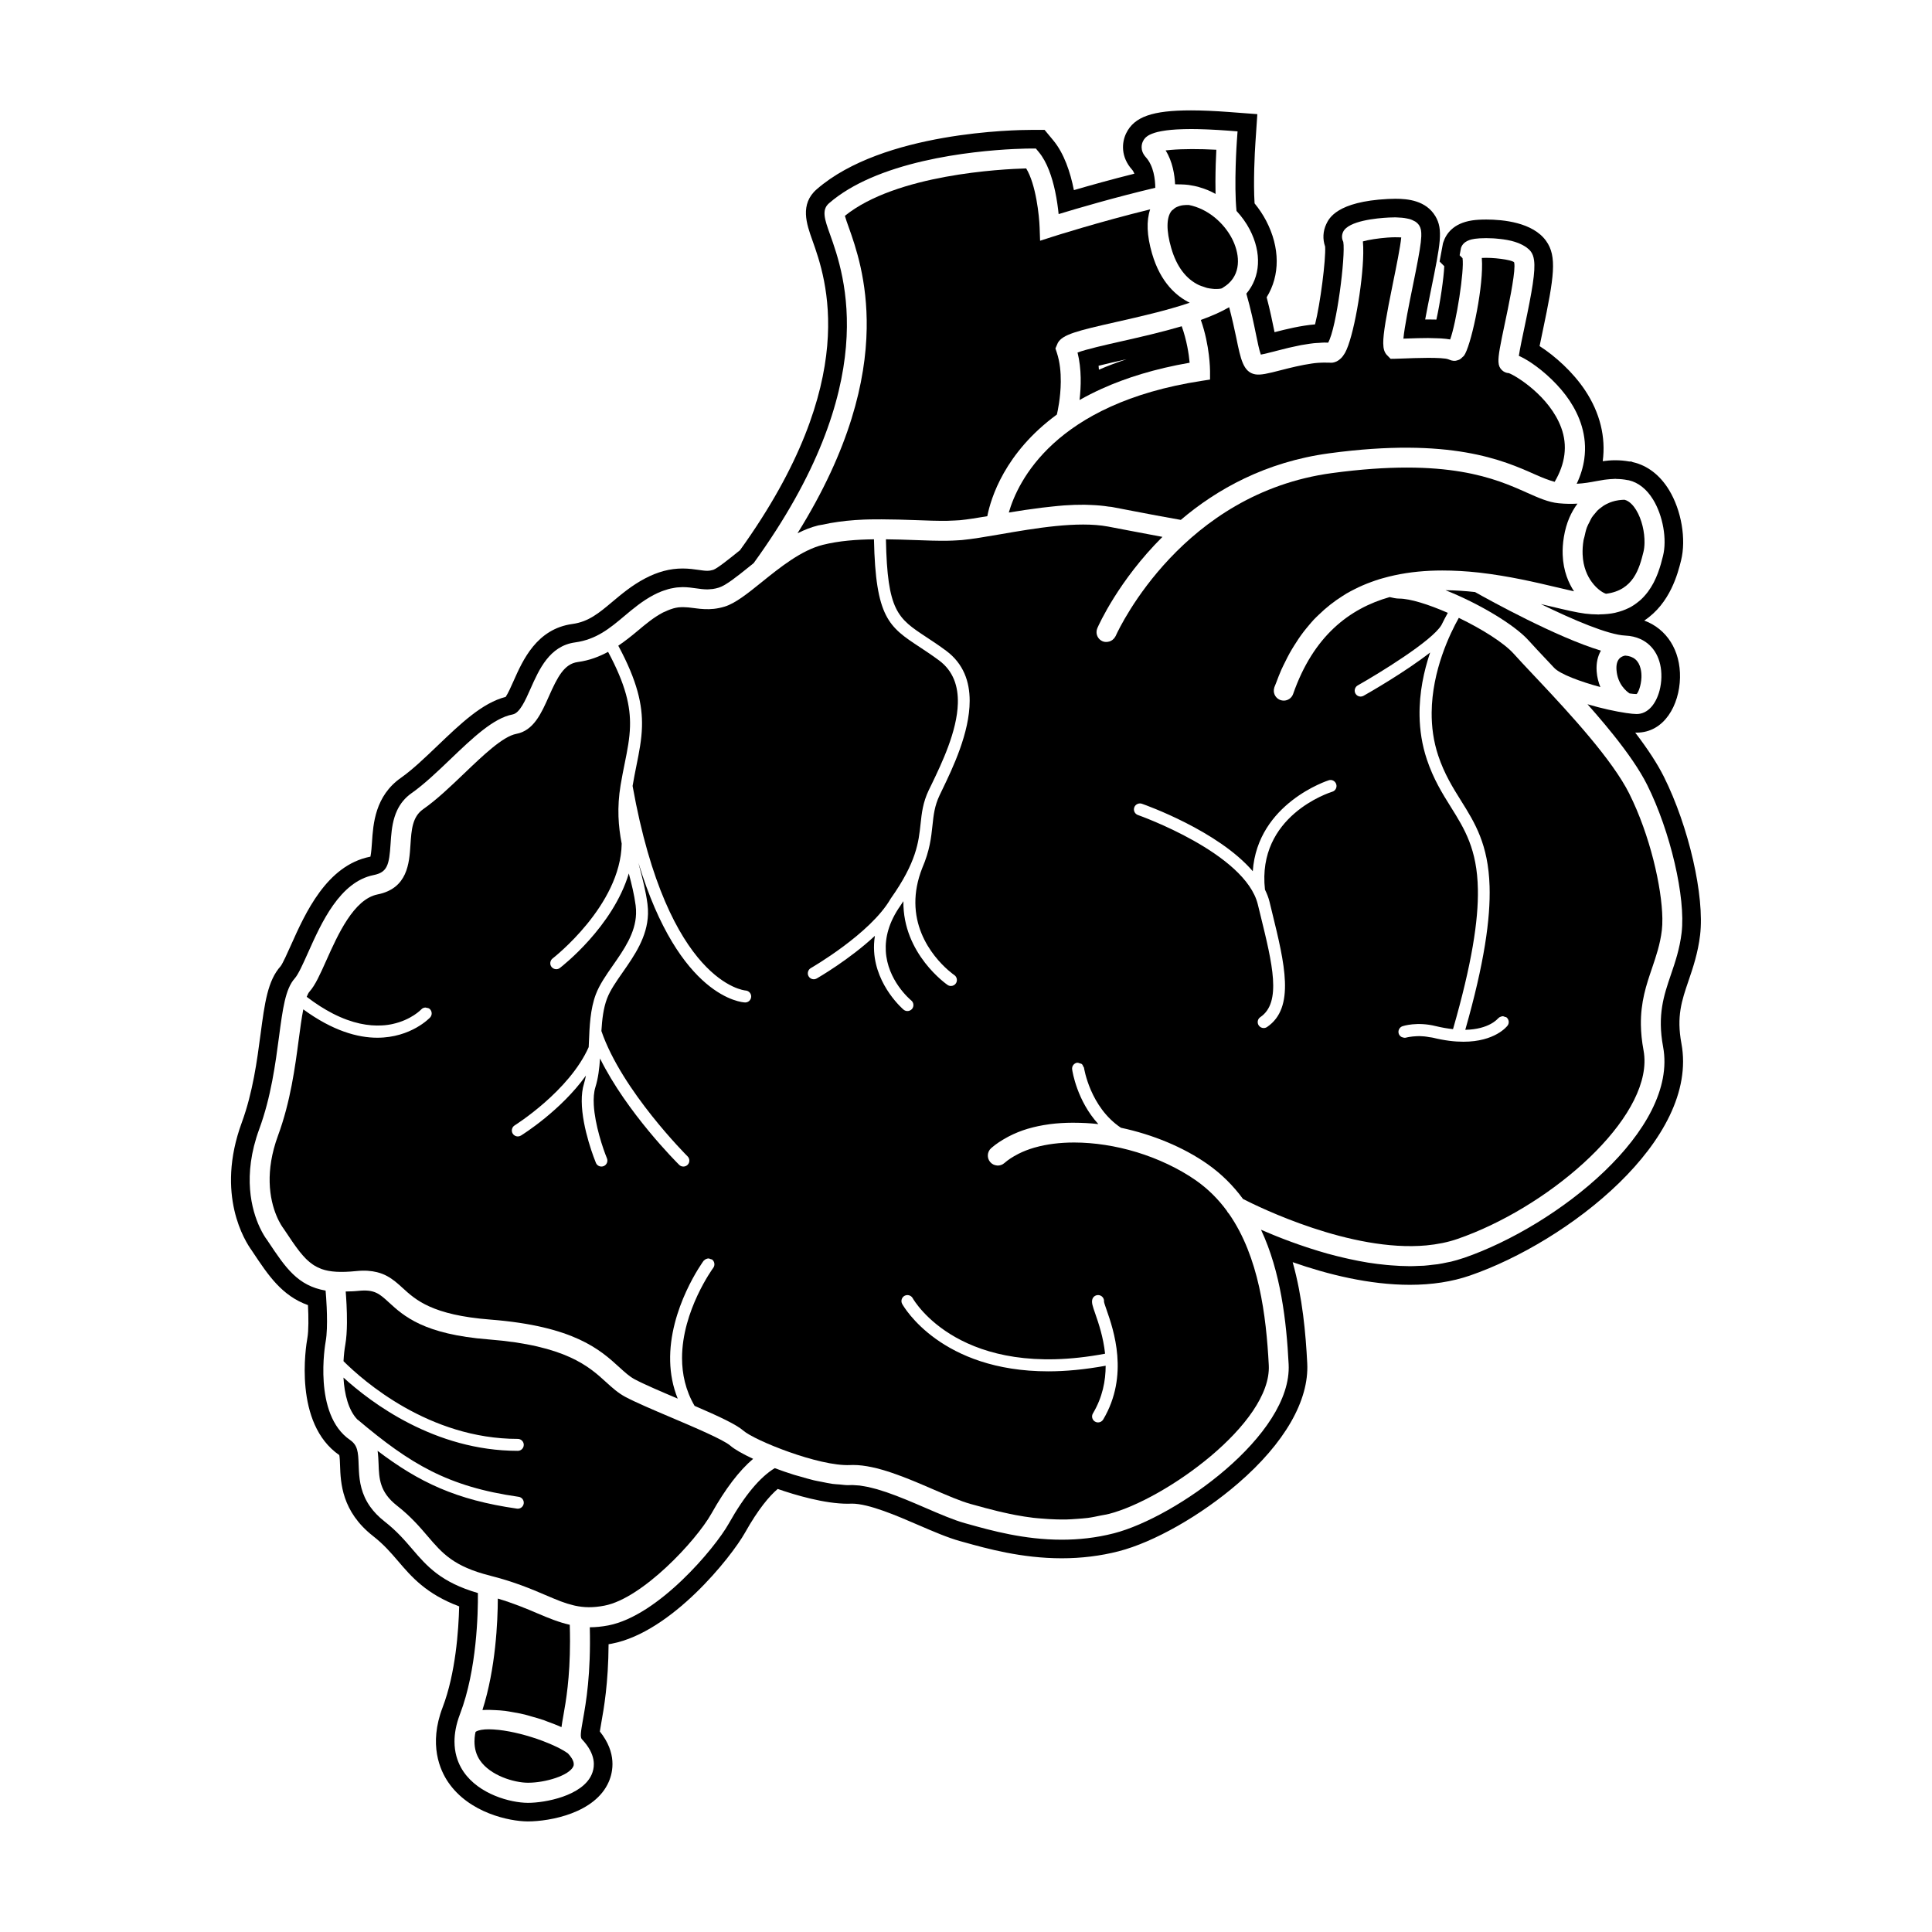 <?xml version="1.0" encoding="UTF-8"?>
<!-- Uploaded to: ICON Repo, www.iconrepo.com, Generator: ICON Repo Mixer Tools -->
<svg fill="#000000" width="800px" height="800px" version="1.1" viewBox="144 144 512 512" xmlns="http://www.w3.org/2000/svg">
 <g>
  <path d="m584.93 349.81c-1.684-3.363-4.188-7.223-7.574-11.656 0.125 0.004 0.246 0.004 0.363 0.004 7.34 0 11.344-7.32 11.5-14.555 0.156-7.281-3.57-12.973-9.473-15.148 6.914-4.57 8.922-12.605 9.75-15.918 1.41-5.633 0.094-13.328-3.199-18.711-2.394-3.918-5.695-6.457-9.539-7.344l-0.066-0.016-0.387-0.16h-0.523c-1.234-0.223-2.453-0.332-3.699-0.332-1.191 0-2.312 0.102-3.344 0.246 0.852-6.371-0.719-12.824-4.66-18.758-3.215-4.848-7.973-9.117-12.074-11.746 0.285-1.422 0.602-2.914 0.836-4.012 3.031-14.375 3.828-19.766 0.898-23.852-3.516-4.934-11.449-5.672-15.867-5.672-1.453 0-2.785 0.082-3.754 0.234-4.988 0.762-6.894 3.559-7.617 5.773l-0.102 0.309-0.059 0.32-0.359 1.938-0.473 2.551 1.238 1.238c-0.129 3.106-1.078 9.625-2.086 14.148-0.684-0.023-1.418-0.031-2.207-0.031-0.25 0-0.504 0-0.766 0.004 0.48-2.606 1.062-5.469 1.52-7.715 2.527-12.395 3.285-16.129 1.184-19.652-2.484-4.141-7.242-4.621-10.602-4.621-0.617 0-1.281 0.02-1.984 0.055-13.535 0.691-15.629 5.172-16.32 6.641-0.898 1.887-1.004 4.019-0.309 5.977 0.211 3.41-1.289 15.172-2.672 20.617-3.789 0.316-7.656 1.27-10.738 2.066-0.039-0.184-0.074-0.359-0.105-0.52-0.441-2.172-1.07-5.246-1.984-8.723 3.578-5.797 3.574-13.184-0.137-20.285-0.828-1.586-1.855-3.129-3.066-4.609-0.355-5.57 0.039-13.527 0.223-16.094l0.18-2.668 0.328-4.879-4.875-0.367-2.621-0.199c-3.793-0.285-7.191-0.434-10.094-0.434-10.211 0-15.02 1.691-17.152 6.035-1.223 2.469-1.469 6.316 1.535 9.664 0.238 0.262 0.445 0.629 0.621 1.082-6.027 1.508-11.652 3.078-16.027 4.352-0.938-4.731-2.59-9.742-5.504-13.234l-0.781-0.941-1.48-1.785h-3.555c-3.965 0-39.238 0.441-56.816 15.719-4.578 3.973-2.688 9.273-1.168 13.535 3.629 10.16 13.234 37.055-19.176 82.125l-0.684 0.551c-2.106 1.695-5.297 4.266-6.398 4.656-0.562 0.172-1.07 0.254-1.621 0.254-0.633 0-1.328-0.098-2.211-0.227-1.258-0.18-2.66-0.379-4.312-0.379-3.34 0-6.609 0.871-9.988 2.66-3.461 1.828-6.207 4.141-8.633 6.176-3.512 2.953-6.285 5.281-10.559 5.863-9.477 1.293-13.16 9.598-15.598 15.094-0.57 1.289-1.473 3.324-2.098 4.234-6.184 1.566-11.953 7.09-18.043 12.918-3.293 3.152-6.699 6.41-9.688 8.504-6.894 4.824-7.383 12.242-7.703 17.148-0.047 0.742-0.184 2.789-0.41 3.766-0.035 0.008-0.07 0.016-0.109 0.023-11.5 2.297-17.172 14.98-20.926 23.371-0.875 1.953-2.191 4.902-2.754 5.625-3.449 3.828-4.238 9.797-5.332 18.059-0.914 6.898-2.043 15.426-4.969 23.383-7.051 19.188 0.941 31.578 2.621 33.875l0.332 0.504c4.074 6.121 7.672 11.527 14.586 14.008 0.16 3.168 0.188 6.797-0.152 8.684-0.418 2.297-3.715 22.668 8.453 31.062 0.125 0.578 0.176 1.996 0.199 2.715 0.156 4.57 0.418 12.219 8.754 18.742 2.863 2.242 4.711 4.398 6.668 6.684 3.516 4.113 7.414 8.672 16.148 11.949-0.152 6.305-0.941 17.754-4.387 26.77-3.773 9.867-0.68 16.676 1.5 19.855 5.574 8.137 16.199 10.336 21.043 10.363 5.93 0 17.887-2.195 21.488-10.504 1.129-2.598 2.207-7.637-2.367-13.332 0.117-0.781 0.297-1.785 0.391-2.32 0.676-3.785 1.863-10.422 1.926-20.801 0.281-0.047 0.566-0.098 0.852-0.152 15.848-3.043 31.648-22.918 35.312-29.426 3.535-6.293 6.477-9.715 8.656-11.574 4.668 1.621 12.383 3.918 18.574 3.918 0.379 0 0.746-0.008 1.105-0.027h0.004c4.484 0 12.008 3.254 17.5 5.633 4.066 1.754 7.856 3.387 11.133 4.297l0.965 0.266c6.106 1.707 15.328 4.289 25.996 4.289 5.207 0 10.273-0.625 15.062-1.855 9.363-2.41 21.793-9.473 31.66-17.996 12.328-10.648 18.84-21.953 18.332-31.828-0.402-7.871-1.234-17.414-3.859-26.793 9.258 3.242 20.297 6 31.078 6 5.832 0 11.184-0.828 15.91-2.461 25.914-8.934 60.781-35.98 56.031-61.508-1.336-7.176 0.086-11.34 1.883-16.605 1.184-3.481 2.496-7.344 3.07-12.125 1.227-10.301-2.996-28.734-9.613-41.98zm4.715 41.383c-0.516 4.297-1.699 7.762-2.84 11.113-1.867 5.477-3.637 10.656-2.066 19.109 2.047 10.988-4.953 22.836-15.562 33.008-2.652 2.543-5.531 4.981-8.551 7.273-3.019 2.293-6.18 4.441-9.395 6.406-3.215 1.965-6.488 3.746-9.73 5.301-3.242 1.555-6.457 2.891-9.555 3.957-0.105 0.035-0.219 0.059-0.324 0.094-1.02 0.34-2.051 0.648-3.106 0.902-0.301 0.07-0.609 0.109-0.91 0.176-0.871 0.188-1.742 0.371-2.629 0.504-0.418 0.062-0.848 0.086-1.27 0.137-0.781 0.094-1.562 0.199-2.356 0.254-0.488 0.035-0.98 0.031-1.473 0.051-0.734 0.031-1.469 0.074-2.211 0.074h-0.027c-0.035 0-0.074-0.004-0.109-0.004-1.613-0.004-3.234-0.09-4.856-0.219-0.414-0.031-0.824-0.066-1.234-0.105-1.637-0.16-3.273-0.355-4.898-0.617-0.031-0.004-0.062-0.012-0.094-0.016-1.621-0.262-3.223-0.586-4.809-0.93-0.398-0.086-0.793-0.176-1.188-0.266-1.574-0.363-3.137-0.75-4.656-1.172-0.016-0.004-0.027-0.008-0.043-0.012-1.527-0.426-3.008-0.883-4.453-1.348-0.367-0.117-0.723-0.234-1.082-0.352-2.856-0.945-5.519-1.934-7.91-2.894-0.297-0.121-0.586-0.234-0.875-0.355-1.145-0.469-2.25-0.93-3.25-1.367 5.234 11.164 6.738 24.234 7.32 35.645 0.965 18.742-29.883 40.57-46.297 44.797-4.769 1.227-9.422 1.699-13.836 1.699-10 0-18.727-2.445-24.684-4.109l-0.961-0.266c-2.969-0.824-6.617-2.398-10.492-4.07-0.84-0.363-1.688-0.73-2.547-1.094-0.273-0.117-0.551-0.23-0.824-0.344-0.586-0.246-1.168-0.492-1.758-0.734-0.352-0.145-0.703-0.277-1.055-0.418-0.52-0.207-1.035-0.414-1.551-0.613-0.355-0.137-0.707-0.258-1.059-0.387-0.504-0.184-1.004-0.371-1.5-0.543-0.371-0.125-0.727-0.23-1.094-0.348-0.469-0.152-0.941-0.309-1.402-0.441-0.363-0.105-0.711-0.184-1.066-0.277-0.445-0.113-0.891-0.234-1.32-0.328-0.352-0.074-0.684-0.121-1.023-0.184-0.41-0.07-0.824-0.152-1.219-0.199-0.328-0.039-0.637-0.047-0.953-0.066-0.305-0.02-0.629-0.062-0.918-0.062-0.137 0-0.273 0.004-0.406 0.008-0.281 0.012-0.574 0.02-0.871 0.02-0.652 0-1.426-0.117-2.141-0.18-0.617-0.051-1.195-0.062-1.852-0.152-0.973-0.137-2.008-0.355-3.043-0.566-0.648-0.133-1.27-0.227-1.934-0.387-1.168-0.281-2.352-0.629-3.539-0.973-0.566-0.164-1.129-0.301-1.695-0.477-1.75-0.551-3.484-1.148-5.141-1.773-1.949 1.18-3.945 2.984-5.981 5.426s-4.106 5.519-6.199 9.25c-3.75 6.664-18.754 24.469-31.941 27.004-1.781 0.34-3.379 0.484-4.898 0.492 0.156 6.207-0.094 11.176-0.48 15.164s-0.918 6.992-1.324 9.266c-0.605 3.387-0.785 4.711-0.297 5.234 0.941 0.992 1.633 1.945 2.125 2.844s0.781 1.746 0.93 2.535c0.074 0.395 0.109 0.773 0.117 1.137 0.02 1.09-0.23 2.039-0.566 2.812-2.473 5.707-12.359 7.535-16.855 7.535h-0.082c-4.59-0.023-12.902-2.234-17.004-8.219-0.25-0.363-0.496-0.762-0.73-1.191-0.469-0.859-0.891-1.855-1.195-2.988-0.305-1.133-0.492-2.402-0.496-3.812-0.008-2.117 0.402-4.551 1.461-7.316 4.5-11.77 4.789-26.867 4.742-32.074-9.773-2.848-13.484-7.078-17.32-11.562-2.039-2.379-4.144-4.844-7.418-7.406-1.629-1.277-2.867-2.59-3.805-3.91-2.344-3.301-2.832-6.637-2.992-9.477-0.031-0.566-0.051-1.117-0.07-1.641-0.117-3.465-0.266-5.184-2.305-6.59-9.824-6.754-6.566-25.352-6.422-26.141 0.082-0.461 0.148-0.977 0.199-1.535 0.203-2.223 0.168-5.066 0.059-7.508-0.082-1.832-0.203-3.434-0.289-4.379-3.699-0.645-6.352-2.16-8.645-4.363-1.148-1.102-2.203-2.379-3.258-3.805-1.055-1.426-2.106-3.004-3.242-4.707l-0.379-0.57c-0.031-0.035-0.188-0.238-0.43-0.602-0.121-0.184-0.262-0.406-0.418-0.664-0.312-0.523-0.688-1.203-1.074-2.031-2.129-4.562-4.699-13.656-0.133-26.078 3.121-8.488 4.289-17.332 5.231-24.438 0.242-1.848 0.473-3.562 0.715-5.144 0.484-3.164 1.027-5.781 1.887-7.781 0.43-1 0.934-1.848 1.551-2.531 0.953-1.055 2.211-3.875 3.547-6.859 3.539-7.91 8.395-18.754 17.395-20.551 1.824-0.363 2.852-1.051 3.469-2.34 0.309-0.645 0.512-1.438 0.664-2.422 0.152-0.98 0.246-2.148 0.34-3.539 0.074-1.109 0.148-2.285 0.301-3.484 0.078-0.598 0.172-1.199 0.293-1.805 0.246-1.203 0.602-2.402 1.137-3.543 0.805-1.715 2.019-3.305 3.879-4.606 3.277-2.297 6.832-5.691 10.266-8.98 5.852-5.598 11.379-10.883 16.465-11.84 1.879-0.355 3.352-3.668 4.769-6.871 2.234-5.031 5.008-11.293 11.758-12.215 5.688-0.773 9.27-3.785 13.066-6.973 2.348-1.973 4.777-4.012 7.766-5.594 0.715-0.379 1.391-0.68 2.039-0.938 0.207-0.082 0.402-0.145 0.605-0.219 0.438-0.156 0.863-0.297 1.273-0.406 0.211-0.059 0.418-0.109 0.625-0.156 0.391-0.086 0.773-0.156 1.141-0.211 0.176-0.023 0.352-0.055 0.523-0.074 0.457-0.047 0.902-0.074 1.332-0.078 0.047 0 0.102-0.008 0.148-0.008h0.02c1.297 0 2.465 0.168 3.578 0.324 0.992 0.141 1.918 0.273 2.898 0.277 0.008 0 0.016 0.004 0.027 0.004 0.297 0 0.617-0.039 0.93-0.066 0.176-0.016 0.34-0.012 0.523-0.039 0.52-0.074 1.062-0.195 1.645-0.375 1.879-0.582 4.859-2.981 8.02-5.523 0.383-0.309 0.793-0.637 1.191-0.957 34.383-47.477 24.102-76.324 20.215-87.195-1.375-3.856-2.285-6.402-0.246-8.172 3.094-2.691 6.859-4.883 10.945-6.668 17.703-7.734 41.414-7.844 42.637-7.844h1.238l0.789 0.953c2.191 2.629 3.516 6.629 4.312 10.355 0.477 2.238 0.762 4.379 0.934 6.07 4.977-1.52 15.098-4.488 25.617-6.973-0.023-2.16-0.398-5.762-2.5-8.094-1.707-1.902-1.031-3.695-0.777-4.203 0.055-0.109 0.121-0.238 0.199-0.371 0.02-0.035 0.039-0.066 0.066-0.105 0.09-0.145 0.207-0.293 0.355-0.449 0.027-0.027 0.059-0.055 0.09-0.082 0.148-0.145 0.328-0.289 0.543-0.434 0.039-0.027 0.066-0.051 0.109-0.078 0.25-0.156 0.559-0.309 0.918-0.457 0.082-0.035 0.172-0.066 0.262-0.102 0.395-0.148 0.84-0.293 1.375-0.426 0.051-0.012 0.117-0.023 0.172-0.035 0.516-0.121 1.113-0.227 1.773-0.324 0.148-0.02 0.281-0.043 0.438-0.062 0.738-0.094 1.57-0.172 2.504-0.23 0.184-0.012 0.383-0.02 0.574-0.027 0.953-0.047 1.992-0.078 3.16-0.082 0.07 0 0.117-0.004 0.191-0.004h0.066c1.164 0 2.473 0.035 3.867 0.086 0.332 0.012 0.672 0.027 1.016 0.043 1.477 0.066 3.035 0.156 4.777 0.285l2.621 0.199-0.188 2.625c-0.012 0.125-0.789 11.457-0.09 18.461 1.406 1.527 2.594 3.184 3.481 4.883 3.273 6.266 2.879 12.617-0.871 17.039 1.18 4.102 1.926 7.719 2.527 10.664 0.426 2.094 0.898 4.422 1.312 5.488 0.938-0.164 2.695-0.621 4.168-1 0.996-0.258 2.047-0.527 3.125-0.785 0.32-0.078 0.656-0.141 0.984-0.219 0.785-0.18 1.57-0.355 2.371-0.508 0.422-0.082 0.84-0.133 1.262-0.203 0.711-0.117 1.414-0.227 2.117-0.301 0.461-0.051 0.906-0.059 1.355-0.086 0.477-0.027 0.969-0.09 1.434-0.09 0.344 0 0.684 0.008 1.016 0.027 2.262-3.883 4.652-23.102 4.016-26.719-0.426-0.816-0.453-1.773-0.043-2.633 1.379-2.949 8.93-3.648 12.113-3.809 0.613-0.031 1.188-0.047 1.727-0.047 0.266 0 0.465 0.031 0.711 0.039 0.359 0.012 0.703 0.027 1.027 0.059 0.496 0.043 0.941 0.117 1.355 0.203 0.258 0.055 0.531 0.102 0.758 0.168 0.402 0.121 0.734 0.285 1.051 0.457 0.152 0.082 0.336 0.148 0.469 0.246 0.41 0.293 0.75 0.633 0.996 1.047 0.383 0.641 0.559 1.445 0.508 2.809-0.07 1.816-0.547 4.629-1.488 9.371-0.234 1.188-0.5 2.492-0.793 3.934-0.227 1.109-0.473 2.332-0.727 3.594-0.25 1.262-0.504 2.559-0.738 3.812s-0.449 2.469-0.621 3.562c-0.172 1.094-0.305 2.066-0.375 2.84 1.344-0.051 2.574-0.09 3.734-0.121 0.375-0.008 0.699-0.008 1.055-0.016 0.586-0.008 1.207-0.023 1.742-0.023 0.125 0 0.215 0.008 0.336 0.008 0.77 0.004 1.445 0.027 2.109 0.055 0.324 0.012 0.695 0.02 0.996 0.039 0.914 0.059 1.73 0.145 2.422 0.273 1.625-4.477 3.789-18.246 3.277-21.539l-0.77-0.77 0.359-1.938c0.641-1.965 2.848-2.301 3.688-2.43 0.309-0.047 0.73-0.09 1.238-0.121 0.188-0.012 0.434-0.012 0.645-0.02 0.355-0.016 0.695-0.031 1.105-0.031h0.012c0.57 0 1.191 0.02 1.832 0.055 0.188 0.012 0.383 0.027 0.574 0.039 0.496 0.035 0.992 0.086 1.5 0.148 0.207 0.023 0.414 0.051 0.621 0.078 0.68 0.098 1.359 0.219 2.019 0.375 0.016 0.004 0.031 0.004 0.047 0.008 0.66 0.16 1.289 0.363 1.895 0.594 0.176 0.066 0.336 0.145 0.508 0.219 0.434 0.191 0.836 0.402 1.211 0.637 0.152 0.094 0.305 0.188 0.445 0.289 0.473 0.348 0.895 0.723 1.211 1.164 0.414 0.574 0.684 1.301 0.812 2.269 0.195 1.449 0.074 3.441-0.348 6.289-0.426 2.844-1.152 6.539-2.18 11.395-0.285 1.332-0.59 2.785-0.863 4.137-0.27 1.348-0.504 2.594-0.637 3.5 0.996 0.438 2.113 1.066 3.285 1.848 1.762 1.176 3.644 2.691 5.418 4.41 1.773 1.719 3.434 3.637 4.746 5.621 1.281 1.93 2.477 4.231 3.238 6.828 0.762 2.598 1.094 5.496 0.652 8.633-0.293 2.09-0.93 4.281-2.012 6.562 1.934-0.102 3.566-0.391 5.137-0.691 0.734-0.141 1.461-0.266 2.195-0.375 0.234-0.035 0.477-0.055 0.711-0.082 0.555-0.066 1.117-0.105 1.695-0.125 0.168-0.004 0.324-0.035 0.5-0.035 0.094 0 0.211 0.031 0.305 0.031 0.922 0.016 1.875 0.086 2.922 0.301h0.023c0.004 0 0.012 0.004 0.02 0.004 0.102 0.02 0.199 0.02 0.301 0.043 2.523 0.582 4.75 2.352 6.441 5.117 2.617 4.273 3.723 10.559 2.621 14.941-0.137 0.555-0.305 1.199-0.492 1.871-0.027 0.094-0.047 0.168-0.07 0.262-0.191 0.672-0.426 1.395-0.695 2.133-0.043 0.121-0.082 0.234-0.129 0.355-0.277 0.73-0.605 1.477-0.98 2.223-0.066 0.133-0.137 0.266-0.207 0.398-0.395 0.742-0.852 1.477-1.375 2.184-0.09 0.121-0.18 0.234-0.273 0.352-0.555 0.711-1.176 1.395-1.891 2.019-0.094 0.082-0.199 0.156-0.297 0.238-0.766 0.637-1.609 1.223-2.574 1.715-0.059 0.027-0.121 0.051-0.18 0.078-0.988 0.484-2.09 0.883-3.312 1.168-0.07 0.016-0.133 0.043-0.203 0.059-1.219 0.27-2.59 0.398-4.07 0.422-0.125 0.004-0.219 0.035-0.348 0.035-0.086 0-0.188-0.016-0.273-0.02-1.023-0.012-2.094-0.066-3.246-0.211-2.312-0.289-5.426-1.035-9.039-1.895-0.863-0.207-1.793-0.426-2.719-0.641 2.141 1.043 4.324 2.074 6.469 3.039 2.144 0.965 4.254 1.859 6.234 2.629 3.961 1.539 7.422 2.586 9.688 2.684 1.488 0.066 2.836 0.387 4.023 0.93 1.777 0.816 3.191 2.137 4.141 3.859 0.953 1.723 1.449 3.848 1.395 6.269-0.027 1.18-0.191 2.379-0.488 3.512-0.449 1.699-1.195 3.258-2.215 4.387-1.023 1.129-2.32 1.836-3.867 1.836-0.645 0-1.625-0.109-2.746-0.27-0.004 0-0.004 0.004-0.012 0.004-0.02 0-0.043-0.016-0.062-0.016-2.688-0.395-6.414-1.191-10.191-2.312 0.789 0.891 1.578 1.789 2.359 2.695 1.562 1.812 3.098 3.652 4.562 5.484 3.66 4.586 6.867 9.141 8.895 13.195 6.148 12.301 10.238 29.871 9.125 39.184z"/>
  <path d="m436.01 247.01c6.348-2.867 14-5.277 23.258-6.883-0.102-1.133-0.293-2.625-0.625-4.293-0.332-1.672-0.809-3.519-1.473-5.375-5.242 1.547-10.879 2.84-15.984 3.992-4.258 0.961-9.395 2.125-11.625 2.977 1.105 4.41 0.938 9.082 0.527 12.586 1.832-1.043 3.805-2.047 5.922-3.004zm6.258-7.75c0.094-0.02 0.188-0.043 0.281-0.062-2.539 0.84-4.981 1.766-7.324 2.777-0.023-0.352-0.055-0.699-0.09-1.043 2.297-0.582 5.031-1.199 7.133-1.672z"/>
  <path d="m575.86 327.77c0.723 0.098 1.375 0.164 1.848 0.164 0.398-0.289 1.211-2.184 1.293-4.402 0.027-0.746-0.027-1.527-0.211-2.293-0.523-2.203-1.871-3.336-4.09-3.5-1.031 0.176-2.519 0.898-2.312 3.789v0.008c0.273 3.824 2.676 5.707 3.473 6.234z"/>
  <path d="m527.07 300.41c0.023 0.008 0.047 0.02 0.07 0.027 8.699 3.453 18.199 9.094 21.965 13.297 1.273 1.418 3 3.254 5.004 5.379 0.547 0.582 1.152 1.227 1.734 1.844 0 0.004 0.004 0.004 0.012 0.012 1.582 1.711 7.047 3.691 12.25 5.109 0.004 0 0.008 0 0.008 0.004-0.488-1.211-0.871-2.57-0.984-4.172v-0.008c-0.16-2.266 0.32-4.051 1.117-5.457 0.004-0.008 0.004-0.016 0.008-0.023-11.734-3.535-29.523-13.355-33.359-15.523-2.582-0.285-5.191-0.457-7.824-0.488z"/>
  <path d="m565.83 298.23c1.496 2.055 3.133 2.934 3.781 3.125 7.266-0.922 8.812-6.648 9.918-11.074 0.176-0.711 0.273-1.547 0.285-2.457 0.043-2.742-0.668-6.144-2.227-8.688-0.633-1.035-1.672-2.316-3.019-2.68-0.324-0.016-1.285 0.004-2.477 0.266-0.047 0.012-0.094 0.023-0.141 0.035-0.414 0.098-0.836 0.23-1.293 0.406-0.133 0.051-0.266 0.117-0.402 0.176-0.406 0.176-0.801 0.375-1.215 0.629-0.188 0.113-0.371 0.27-0.559 0.402-0.371 0.266-0.734 0.539-1.094 0.887-0.219 0.211-0.418 0.48-0.625 0.727-0.312 0.363-0.629 0.715-0.918 1.16-0.23 0.355-0.418 0.809-0.625 1.219-0.227 0.453-0.473 0.855-0.664 1.379-0.273 0.738-0.473 1.621-0.664 2.516-0.066 0.312-0.176 0.543-0.23 0.875-0.227 1.375-0.297 2.633-0.25 3.773 0.129 3.406 1.301 5.797 2.418 7.324z"/>
  <path d="m469.75 225.41c-2.144 1.25-4.703 2.371-7.519 3.379 0.004 0.008 0.004 0.016 0.008 0.023 2.391 6.754 2.434 13.207 2.434 13.512v2.266l-2.238 0.344c-38.949 6.008-48.715 26.645-51.09 34.891h0.008c2.812-0.473 5.766-0.906 8.738-1.281 0.875-0.109 1.75-0.203 2.625-0.293 1.102-0.117 2.191-0.234 3.285-0.312 1.836-0.129 3.644-0.191 5.406-0.18 0.609 0.004 1.188 0.043 1.781 0.066 1.609 0.066 3.172 0.199 4.652 0.441 0.234 0.039 0.504 0.027 0.734 0.07l5.871 1.125c3.711 0.715 8.039 1.543 12.48 2.316 9.535-8.102 22.426-15.355 39.316-17.645 32.215-4.356 46.199 1.879 54.559 5.598 2.031 0.906 3.684 1.551 5.199 1.961 1.406-2.394 2.277-4.797 2.578-7.188 0.305-2.394 0.039-4.777-0.828-7.137-3.074-8.383-12.055-13.824-13.883-14.48-0.691-0.031-1.355-0.316-1.859-0.816-0.547-0.543-0.84-1.137-0.895-2.152-0.09-1.691 0.496-4.559 1.715-10.34 0.918-4.336 2.516-11.926 2.527-15.035 0-0.449-0.027-0.809-0.102-1.047-0.805-0.711-5.738-1.316-8.555-1.137v0.023c0.039 0.461 0.059 0.953 0.066 1.477 0.113 7.875-3.078 22.191-4.805 24.426-0.109 0.141-0.234 0.207-0.352 0.324-0.238 0.242-0.477 0.48-0.738 0.629-0.203 0.117-0.41 0.176-0.617 0.238-0.191 0.059-0.375 0.117-0.566 0.137s-0.383 0.012-0.57-0.008c-0.359-0.035-0.695-0.125-1.008-0.277-0.074-0.035-0.164-0.047-0.238-0.09-1.5-0.652-9.297-0.34-11.852-0.238-0.945 0.035-1.727 0.062-2.227 0.074l-1.262 0.02-1.078-1.109c-0.551-0.668-0.859-1.488-0.875-3.008-0.027-2.547 0.762-7.059 2.609-16.125 0.836-4.109 1.934-9.484 2.156-11.91 0-0.008 0.004-0.02 0.004-0.023-0.277-0.035-0.695-0.016-1.043-0.027-0.184-0.004-0.355-0.016-0.555-0.016-0.633 0.004-1.297 0.031-2.031 0.086-0.02 0-0.035 0.004-0.055 0.004-2.352 0.18-4.953 0.562-6.477 1.012v0.023c0.086 0.895 0.117 1.953 0.098 3.133-0.125 8.312-2.629 22.527-4.856 26.414-0.34 0.59-0.695 1.051-1.059 1.41-0.008 0.008-0.016 0.012-0.023 0.02-0.352 0.344-0.707 0.594-1.055 0.77-0.031 0.016-0.059 0.023-0.09 0.039-0.332 0.156-0.66 0.262-0.969 0.309-0.012 0-0.02 0.004-0.031 0.004-0.324 0.047-0.629 0.043-0.902 0.012-0.148-0.016-0.34 0.012-0.496 0-0.48-0.035-1.004-0.023-1.531-0.004-0.617 0.02-1.234 0.055-1.895 0.133-0.242 0.027-0.488 0.066-0.734 0.102-2.731 0.391-5.637 1.105-8.02 1.719-3.703 0.961-5.555 1.398-7 1.137-3.141-0.586-3.828-4.016-4.992-9.699-0.465-2.285-1.102-5.09-1.883-8.086z"/>
  <path d="m458.95 198.33c-0.266-0.027-0.809-0.016-1.41 0.055-0.016 0.004-0.031 0.004-0.047 0.004-0.289 0.035-0.566 0.102-0.879 0.188-0.125 0.035-0.246 0.09-0.371 0.133-0.254 0.094-0.496 0.188-0.742 0.332-0.215 0.125-0.402 0.309-0.594 0.48-0.133 0.121-0.297 0.191-0.414 0.336-0.711 0.871-1.07 2.188-1.086 3.867-0.016 1.668 0.312 3.695 0.98 6 1.418 4.902 3.91 8.215 7.394 9.852 0.387 0.18 0.75 0.273 1.121 0.398 0.34 0.113 0.684 0.258 1.008 0.336 0.453 0.105 0.863 0.16 1.266 0.203 0.207 0.023 0.402 0.055 0.59 0.062 0.957 0.047 1.707-0.047 2.047-0.164 0.637-0.414 1.273-0.832 1.754-1.273 1.785-1.625 2.484-3.695 2.504-5.82 0.02-2.129-0.645-4.309-1.598-6.137-2.121-4.051-6.305-7.875-11.469-8.871-0.016 0.008-0.035 0.02-0.055 0.02z"/>
  <path d="m455.41 192.84c0.18-0.012 0.348 0.016 0.527 0.012 0.371-0.012 0.734 0.012 1.102 0.02 0.637 0.02 1.266 0.047 1.887 0.129 0.223 0.027 0.441 0.074 0.664 0.113 0.656 0.109 1.309 0.227 1.938 0.398 0.109 0.031 0.215 0.074 0.324 0.105 1.504 0.438 2.949 1.016 4.281 1.777-0.027-1.082-0.035-2.176-0.031-3.258 0.012-3.246 0.129-6.332 0.238-8.43v-0.023c-4.426-0.238-8.949-0.234-11.969 0.035-0.078 0.008-0.152 0.016-0.23 0.023-0.41 0.039-0.895 0.066-1.238 0.117 0.004 0.008 0.008 0.016 0.012 0.023 1.852 2.984 2.379 6.457 2.496 8.957z"/>
  <path d="m361.82 283.07c1.414-0.32 2.848-0.574 4.297-0.773 0.723-0.098 1.438-0.199 2.164-0.27 1.578-0.16 3.16-0.277 4.742-0.336 1.012-0.039 2.004-0.047 3.008-0.055 0.551-0.004 1.094-0.004 1.641-0.004 3.008 0.016 5.981 0.09 8.805 0.199 3.082 0.121 6.019 0.227 8.633 0.184 0.68-0.012 1.32-0.043 1.945-0.078 0.453-0.023 0.934-0.039 1.355-0.078 1.984-0.191 4.496-0.598 7.234-1.059 0.941-4.785 4.617-16.824 18.441-26.945 0.195-0.832 0.996-4.453 1.035-8.66 0.023-2.531-0.227-5.269-1.051-7.742l-0.363-1.098-0.004-0.016 0.633-1.469c1.262-2.234 5.016-3.18 15.691-5.59 5.981-1.348 13.203-3 19.242-5.039 0.008-0.004 0.02-0.004 0.031-0.008-3.445-1.688-7.738-5.273-9.992-13.031-0.695-2.391-1.078-4.562-1.16-6.512-0.082-1.945 0.141-3.668 0.652-5.176 0.004-0.008 0.004-0.02 0.008-0.027-13.535 3.312-25.719 7.199-25.852 7.246l-3.32 1.066-0.121-3.488c-0.109-3.09-0.961-11.438-3.566-15.676-6.434 0.172-34.406 1.559-48.043 12.566 0 0.004 0.004 0.016 0.008 0.02 0.203 0.746 0.621 1.93 1.008 3.004 1.84 5.156 4.981 14.16 4.762 26.906-0.234 13.711-4.359 31.758-18.332 54.191 0.008-0.004 0.012-0.004 0.02-0.008 1.762-0.871 3.574-1.602 5.426-2.062 0.332-0.082 0.684-0.105 1.023-0.184z"/>
  <path d="m275.22 597.2c0.879 0.043 1.734 0.086 2.66 0.207 0.699 0.09 1.418 0.227 2.137 0.355 1.027 0.188 2.023 0.359 3.062 0.613 0.602 0.148 1.188 0.336 1.785 0.508 1.145 0.324 2.273 0.633 3.375 1.02 0.25 0.086 0.469 0.191 0.715 0.285 1.324 0.488 2.656 0.977 3.844 1.527 0.117-0.926 0.297-1.926 0.492-3.019 0.695-3.879 1.758-9.977 1.77-19.691 0-1.398-0.02-2.867-0.062-4.418-2.875-0.656-5.562-1.746-8.543-3.019-2.961-1.266-6.285-2.656-10.527-3.93-0.02 6.012-0.539 18.477-4.074 29.523h0.008c0.129-0.012 0.293 0.016 0.426 0.004 0.91-0.07 1.926-0.016 2.934 0.035z"/>
  <path d="m294.53 608.69c-1.57-1.145-4.019-2.309-6.754-3.34-0.031-0.012-0.062-0.023-0.094-0.035-0.891-0.336-1.801-0.645-2.738-0.938-0.055-0.016-0.109-0.035-0.164-0.051-0.926-0.289-1.844-0.547-2.781-0.789-0.074-0.02-0.152-0.039-0.227-0.055-0.922-0.23-1.824-0.434-2.719-0.602-0.086-0.016-0.168-0.027-0.25-0.043-0.891-0.164-1.75-0.297-2.578-0.391-0.062-0.008-0.117-0.008-0.176-0.016-1.715-0.176-3.293-0.219-4.516 0-1.238 0.223-1.512 0.566-1.52 0.57 0 0.191-0.074 0.371-0.113 0.559-0.105 0.676-0.16 1.328-0.16 1.961 0 1.879 0.477 3.555 1.465 5.004 2.769 4.051 9.074 5.906 12.668 5.918h0.09c4.598 0 10.93-1.926 11.98-4.352 0.109-0.25 0.129-0.52 0.094-0.801-0.102-0.867-0.801-1.828-1.508-2.602z"/>
  <path d="m337.54 527.11c-1.801-1.57-9.535-4.859-15.75-7.5-4.805-2.039-9.34-3.969-12.113-5.445-1.926-1.035-3.469-2.441-5.098-3.922-4.481-4.086-10.617-9.684-31.094-11.285-17.188-1.344-22.508-6.219-26.391-9.777-2.562-2.352-3.848-3.535-8.141-3.086-1.223 0.129-2.266 0.137-3.336 0.164v0.023c0.121 1.508 0.359 4.906 0.328 8.312-0.02 2.051-0.137 4.106-0.434 5.75-0.23 1.281-0.391 2.793-0.477 4.387 5.231 5.207 22.672 20.59 46.188 20.59 0.871 0 1.582 0.703 1.582 1.582 0 0.004-0.004 0.008-0.004 0.012-0.008 0.871-0.711 1.57-1.578 1.57-22.031 0-38.91-12.773-46.203-19.418 0 0.008 0.004 0.02 0.004 0.027 0.246 4.379 1.324 8.691 3.742 11.148 0.023 0.016 0.055 0.004 0.078 0.023 13.855 11.68 23.762 17.715 42.602 20.402 0.867 0.121 1.469 0.926 1.344 1.789 0 0.004-0.004 0.004-0.004 0.008-0.117 0.789-0.789 1.352-1.562 1.352-0.074 0-0.148-0.004-0.227-0.016-16.141-2.309-25.973-7.008-36.93-15.312 0 0.008 0 0.016 0.004 0.027 0.16 1.152 0.215 2.309 0.254 3.418 0.133 3.84 0.262 7.457 4.844 11.051 3.688 2.883 6.07 5.676 8.176 8.137 3.828 4.481 6.856 8.02 16.539 10.438 0.062 0.02 0.117 0.039 0.184 0.055 0.02 0.012 0.043 0.012 0.062 0.02 6.234 1.582 10.77 3.508 14.41 5.066 1.453 0.621 2.766 1.18 4.012 1.656 0.02 0.008 0.039 0.012 0.055 0.02 1.137 0.43 2.215 0.766 3.301 1.027 0.156 0.039 0.324 0.082 0.484 0.117 2.352 0.508 4.758 0.582 7.816-0.016 9.988-1.918 24.223-17.102 28.332-24.402 3.691-6.562 7.328-11.332 11.027-14.484l0.016-0.016c-2.75-1.285-4.938-2.523-6.043-3.492z"/>
  <path d="m575.79 354.35c-4.496-8.984-15.645-21.09-23.824-29.793l-0.004-0.004c-0.004 0-0.004-0.004-0.004-0.004-0.57-0.605-1.168-1.242-1.707-1.812-2.035-2.164-3.797-4.031-5.09-5.477-2.637-2.941-8.496-6.598-14.562-9.523-2.316 4.117-7.109 13.961-7.195 25.105-0.027 3.711 0.461 7.562 1.738 11.398 1.637 4.898 3.883 8.496 6.062 11.977 3.664 5.859 7.207 11.551 7.547 22.613 0.266 8.59-1.398 20.418-6.438 38.082h0.008c6.277-0.125 8.555-2.883 8.684-3.035 0.027-0.035 0.078-0.027 0.105-0.062 0.215-0.23 0.484-0.367 0.773-0.438 0.102-0.027 0.18-0.059 0.285-0.062 0.238-0.012 0.461 0.086 0.688 0.184 0.117 0.051 0.25 0.016 0.355 0.094 0.348 0.27 0.551 0.652 0.605 1.055 0.051 0.391-0.035 0.801-0.293 1.141-0.164 0.219-3.32 4.281-11.715 4.281-2.293 0-4.977-0.305-8.098-1.074-0.328-0.078-0.598-0.082-0.91-0.137-0.461-0.082-0.918-0.164-1.34-0.203-0.438-0.039-0.82-0.066-1.211-0.07-0.234-0.004-0.449 0-0.664 0.008-1.715 0.062-2.871 0.359-2.891 0.371-0.367 0.113-0.738 0.047-1.074-0.082-0.059-0.023-0.117-0.023-0.172-0.055-0.34-0.184-0.625-0.473-0.762-0.867-0.277-0.828 0.172-1.727 1.004-2.008 0.152-0.051 3.848-1.25 8.762-0.031 1.707 0.418 3.215 0.66 4.613 0.812 4.992-17.336 6.742-28.793 6.59-37.059-0.191-10.645-3.531-15.992-7.148-21.777-2.277-3.637-4.621-7.394-6.379-12.656-1.297-3.887-1.863-7.754-1.93-11.48-0.109-6.199 1.168-12 2.793-16.812 0.004-0.012 0.008-0.023 0.012-0.031-6.594 5.164-16.18 10.652-17.648 11.477-0.246 0.137-0.516 0.207-0.777 0.207-0.551 0-1.086-0.289-1.367-0.797-0.215-0.371-0.25-0.797-0.148-1.184 0.105-0.398 0.355-0.758 0.746-0.977 5.367-3.031 19.719-11.773 22.191-16.004 0.613-1.258 1.188-2.332 1.68-3.207 0.004-0.008 0.008-0.016 0.012-0.02-5.09-2.227-9.996-3.781-12.914-3.781-0.809 0-1.656-0.203-2.508-0.398-10.676 3.027-20.211 10.324-25.574 25.668-0.379 1.09-1.398 1.77-2.492 1.77-0.289 0-0.582-0.051-0.871-0.148-1.016-0.359-1.676-1.273-1.754-2.285-0.027-0.34 0.012-0.691 0.125-1.035 0.004-0.016 0-0.031 0.004-0.043 0.152-0.434 0.332-0.809 0.492-1.23 0.445-1.195 0.898-2.371 1.387-3.477 0.309-0.699 0.648-1.344 0.977-2.012 0.387-0.789 0.773-1.574 1.188-2.312 0.375-0.676 0.766-1.316 1.16-1.957 0.398-0.648 0.805-1.281 1.223-1.891 0.426-0.621 0.855-1.227 1.301-1.809 0.418-0.551 0.852-1.07 1.285-1.586 0.469-0.559 0.938-1.125 1.422-1.645 0.426-0.453 0.867-0.863 1.305-1.289 2-1.945 4.113-3.602 6.332-4.996 0.367-0.23 0.73-0.48 1.105-0.695 0.68-0.398 1.375-0.754 2.07-1.105 0.383-0.191 0.762-0.387 1.148-0.566 0.719-0.336 1.445-0.645 2.176-0.938 0.355-0.141 0.715-0.277 1.074-0.406 0.781-0.285 1.559-0.559 2.352-0.801 0.25-0.074 0.504-0.141 0.754-0.211 4.066-1.16 8.25-1.77 12.438-1.969 0.016 0 0.031-0.004 0.043-0.004 1.086-0.051 2.172-0.074 3.254-0.074h0.027c3.203 0 6.379 0.184 9.457 0.523 0.184 0 0.355 0.02 0.535 0.059 7.629 0.883 14.668 2.523 20.074 3.809 1.754 0.418 3.379 0.805 4.828 1.121 0.004 0 0.012 0.004 0.02 0.004-1.398-2.113-2.848-5.312-3.008-9.672-0.055-1.457 0.035-3.039 0.32-4.758 0.629-3.801 1.961-6.606 3.586-8.781 0.004-0.008 0.012-0.016 0.016-0.023-1.484 0.074-3.09 0.09-4.988-0.102-2.731-0.27-5.359-1.445-8.402-2.801-8.348-3.727-20.949-9.344-51.695-5.191-39.391 5.336-56.164 40.684-57.215 42.98-0.031 0.07-0.094 0.207-0.098 0.219-0.023 0.055-0.07 0.086-0.098 0.137-0.184 0.355-0.441 0.641-0.742 0.871-0.125 0.094-0.258 0.18-0.395 0.25-0.289 0.148-0.594 0.234-0.918 0.27-0.438 0.047-0.883 0.023-1.316-0.164-1-0.43-1.594-1.406-1.59-2.43 0-0.348 0.066-0.699 0.215-1.039 0.383-0.891 5.652-12.637 17.234-24.172 0.008-0.008 0.012-0.016 0.02-0.02-2.992-0.547-5.91-1.109-8.602-1.625l-5.832-1.113c-8.039-1.492-19.41 0.469-28.539 2.047-3.957 0.68-7.375 1.266-10.172 1.531-0.398 0.039-0.844 0.051-1.262 0.078-0.812 0.051-1.648 0.09-2.523 0.102-2.734 0.043-5.723-0.062-8.852-0.184-2.422-0.094-4.949-0.164-7.5-0.195v0.023c0.371 19.035 3.133 20.902 10.68 25.875 1.574 1.035 3.328 2.191 5.277 3.637 4.617 3.426 6.242 8.188 6.238 13.273-0.004 8.469-4.512 17.836-7.203 23.43l-0.766 1.594c-1.34 2.824-1.594 5.211-1.887 7.973-0.34 3.199-0.711 6.668-2.719 11.332-1.309 3.328-1.832 6.402-1.816 9.199v0.004c0.062 12.105 10.18 19.047 10.305 19.133 0.371 0.246 0.594 0.621 0.672 1.027 0.074 0.391 0.008 0.812-0.23 1.172-0.305 0.457-0.809 0.703-1.32 0.703-0.301 0-0.609-0.082-0.879-0.266-0.148-0.098-11.914-8.188-11.719-22.207-0.25 0.363-0.449 0.699-0.719 1.078-0.012 0.02-0.023 0.039-0.035 0.059-3.148 4.457-4.102 8.547-3.91 12.074 0.422 7.758 6.383 12.801 6.75 13.102 0.344 0.281 0.527 0.676 0.562 1.09 0.035 0.398-0.078 0.812-0.352 1.145-0.316 0.375-0.766 0.57-1.223 0.57-0.359 0-0.715-0.117-1.012-0.359-0.109-0.09-7.262-6.184-7.82-15.422-0.078-1.312-0.023-2.691 0.203-4.125v-0.027c-6.754 6.293-14.934 11.023-15.41 11.301-0.246 0.145-0.52 0.211-0.785 0.211-0.551 0-1.086-0.285-1.375-0.797-0.215-0.371-0.254-0.797-0.152-1.184 0.102-0.398 0.352-0.762 0.738-0.98 0.156-0.09 15.812-9.121 21.133-18.344 0-0.004 0.004-0.004 0.004-0.004 0.031-0.039 0.043-0.078 0.074-0.117 6.801-9.605 7.371-14.973 7.875-19.703 0.316-2.926 0.605-5.688 2.18-9l0.785-1.605c2.648-5.508 6.727-13.98 6.922-21.402 0.117-4.457-1.16-8.539-4.992-11.375-1.898-1.406-3.609-2.527-5.137-3.539-8.129-5.352-11.676-7.746-12.102-28.547-4.621 0.059-9.262 0.395-13.539 1.465-5.703 1.43-11.297 5.93-16.23 9.906-3.715 2.992-6.93 5.578-9.777 6.457-2.078 0.637-3.805 0.742-5.359 0.672-0.816-0.035-1.586-0.109-2.316-0.211-0.211-0.027-0.438-0.055-0.645-0.082-0.918-0.129-1.777-0.211-2.652-0.227-0.129 0-0.262-0.004-0.395 0-0.293 0.008-0.59 0.016-0.895 0.055-0.438 0.051-0.898 0.152-1.379 0.281-0.273 0.074-0.566 0.18-0.859 0.285-0.391 0.141-0.809 0.328-1.242 0.531-0.223 0.105-0.402 0.148-0.637 0.273-2.5 1.32-4.609 3.094-6.844 4.973-1.523 1.281-3.188 2.594-4.984 3.82 0.004 0.008 0.004 0.012 0.008 0.02 5.051 9.387 6.422 15.684 6.266 21.434-0.094 3.449-0.734 6.699-1.465 10.301-0.34 1.684-0.695 3.484-1.023 5.418 0 0.004 0 0.008 0.004 0.012 9.363 52.383 29.723 54.184 29.922 54.191 0.871 0.051 1.543 0.789 1.504 1.66 0 0.004-0.004 0.008-0.004 0.012-0.051 0.84-0.734 1.496-1.57 1.496h-0.059c-0.809-0.031-17.359-1.164-28.234-36.961 0.008 0.031 0.016 0.066 0.023 0.102 0.086 0.332 0.164 0.672 0.25 1.004 0.816 3.106 1.66 6.32 2.109 9.754 0.121 0.918 0.16 1.812 0.137 2.684-0.176 6.074-3.617 11.004-6.699 15.422-1.711 2.449-3.328 4.766-4.16 6.973-0.965 2.543-1.305 5.539-1.488 8.594 0 0 0 0.004 0.004 0.004 5.402 15.809 22.66 33.035 22.832 33.207 0.316 0.309 0.469 0.719 0.469 1.129 0 0.402-0.148 0.805-0.453 1.109-0.316 0.316-0.719 0.469-1.129 0.469-0.402 0-0.809-0.148-1.113-0.457-0.641-0.637-13.875-13.84-20.973-28.188-0.176 2.629-0.484 5.219-1.223 7.59-0.418 1.344-0.527 2.981-0.43 4.731 0.293 5.258 2.422 11.562 3.484 14.133 0.168 0.402 0.156 0.84 0 1.211-0.156 0.375-0.453 0.691-0.855 0.859-0.199 0.082-0.402 0.117-0.605 0.117-0.621 0-1.211-0.363-1.465-0.98-0.18-0.441-3.699-9.047-3.754-16.312-0.012-1.68 0.16-3.293 0.605-4.711 0.203-0.664 0.359-1.363 0.5-2.07 0.004-0.012 0.008-0.023 0.008-0.035-6.641 9.27-16.703 15.578-17.219 15.895-0.262 0.156-0.547 0.238-0.832 0.238-0.531 0-1.051-0.266-1.352-0.75-0.227-0.367-0.281-0.793-0.191-1.18 0.09-0.402 0.328-0.77 0.707-1.004 0.145-0.094 14.434-9.055 19.617-20.746 0.016-0.371 0.035-0.723 0.051-1.098 0.172-4.402 0.355-8.949 1.844-12.895 0.977-2.574 2.699-5.047 4.527-7.664 2.93-4.203 5.953-8.523 6.129-13.633 0.027-0.734-0.008-1.484-0.105-2.25-0.383-2.926-1.074-5.656-1.812-8.48-4.219 14.105-17.605 24.539-18.273 25.051-0.285 0.223-0.625 0.324-0.961 0.324-0.477 0-0.949-0.219-1.262-0.621-0.262-0.344-0.355-0.758-0.305-1.156 0.051-0.41 0.25-0.797 0.602-1.066 0.184-0.137 18.043-14.031 18.309-30.418v-0.016c-0.438-2.269-0.762-4.644-0.848-7.203-0.086-2.566 0.062-5.316 0.566-8.34 0.344-2.078 0.734-3.992 1.098-5.797 0.703-3.469 1.305-6.519 1.391-9.715 0.148-5.336-1.141-11.062-5.809-19.766-2.316 1.242-4.898 2.273-8.059 2.699-3.566 0.488-5.344 3.93-7.644 9.117-1.977 4.449-4.016 9.055-8.625 9.918-3.543 0.664-8.754 5.648-13.789 10.465-3.578 3.426-7.273 6.965-10.887 9.492-2.883 2.019-3.109 5.465-3.371 9.457-0.32 4.871-0.758 11.543-8.703 13.129-6.324 1.266-10.539 10.664-13.609 17.531-1.641 3.668-2.938 6.566-4.445 8.234-0.27 0.305-0.512 0.793-0.738 1.375 0.004 0.004 0.008 0.004 0.008 0.008 1.207 0.922 2.383 1.742 3.523 2.473 0.012 0.008 0.023 0.016 0.035 0.023 1.105 0.703 2.176 1.316 3.219 1.859 0.059 0.031 0.121 0.062 0.18 0.094 5.148 2.633 9.492 3.328 12.996 3.121 0.242-0.016 0.484-0.027 0.719-0.051 0.539-0.051 1.059-0.121 1.551-0.215 0.18-0.035 0.352-0.07 0.523-0.109 4.93-1.066 7.555-3.812 7.609-3.871 0.312-0.348 0.738-0.492 1.172-0.492 0.059 0 0.105 0.051 0.164 0.059 0.32 0.035 0.648 0.09 0.902 0.32 0.328 0.297 0.5 0.699 0.516 1.109 0.016 0.398-0.113 0.809-0.402 1.129-0.078 0.09-5.039 5.383-14.004 5.383-5.231 0-11.828-1.828-19.617-7.516-0.449 2.258-0.816 5.047-1.199 7.922-0.973 7.363-2.184 16.523-5.512 25.562-1.742 4.738-2.285 8.871-2.203 12.324 0.18 7.586 3.387 11.891 3.586 12.148l0.496 0.73c1.441 2.164 2.644 3.965 3.809 5.449 0.062 0.078 0.125 0.152 0.188 0.23 0.492 0.617 0.984 1.172 1.477 1.672 0.117 0.121 0.242 0.238 0.363 0.352 0.465 0.438 0.941 0.824 1.434 1.168 0.133 0.09 0.266 0.191 0.402 0.273 0.543 0.34 1.117 0.629 1.734 0.867 0.098 0.039 0.188 0.086 0.285 0.121 2.258 0.797 5.09 0.953 9.176 0.539 2.227-0.227 3.984-0.078 5.484 0.293 0.016 0.004 0.031 0.008 0.047 0.012 0.977 0.242 1.836 0.586 2.613 1.004 0.012 0.008 0.023 0.012 0.035 0.02 1.555 0.844 2.809 1.957 4.074 3.117 3.504 3.207 7.867 7.207 23.238 8.406 22.285 1.738 29.195 8.043 34.242 12.652 1.438 1.312 2.676 2.441 4.023 3.16 2.516 1.344 6.84 3.188 11.43 5.137 0.004 0 0.008 0.004 0.008 0.004-1.324-3.273-1.918-6.598-2.004-9.84-0.379-14.051 8.75-26.547 8.879-26.715 0.027-0.035 0.074-0.031 0.105-0.062 0.215-0.242 0.484-0.383 0.773-0.461 0.105-0.027 0.184-0.062 0.293-0.066 0.25-0.016 0.484 0.082 0.719 0.188 0.105 0.047 0.23 0.012 0.328 0.086 0.355 0.266 0.559 0.652 0.613 1.059 0.051 0.395-0.035 0.812-0.293 1.156-0.113 0.152-8.277 11.344-8.27 23.914 0.004 4.184 0.91 8.523 3.324 12.656 6.566 2.828 11.059 4.934 12.949 6.586 2.922 2.566 20.02 9.492 28.266 9.102 0.266-0.016 0.539-0.02 0.809-0.02 6.266 0 14.203 3.43 21.246 6.477 3.703 1.598 7.191 3.106 9.809 3.836l0.973 0.266c1.848 0.516 4.012 1.113 6.375 1.684 0.48 0.117 0.973 0.223 1.473 0.336 1.027 0.23 2.066 0.461 3.164 0.668 1.512 0.285 3.09 0.535 4.719 0.734 0.793 0.098 1.625 0.145 2.441 0.215 1.164 0.102 2.344 0.168 3.551 0.203 0.918 0.027 1.84 0.043 2.777 0.023 0.871-0.02 1.754-0.086 2.644-0.152 0.992-0.07 1.98-0.129 2.988-0.258 1.141-0.148 2.297-0.402 3.453-0.641 0.73-0.152 1.453-0.242 2.188-0.43 14.793-3.805 43.117-23.996 42.344-39.395v-0.012c-0.684-13.203-2.617-28.742-10.551-40.125-0.242-0.23-0.438-0.504-0.57-0.797-2.234-3.035-4.918-5.75-8.148-8.023-2.316-1.625-4.824-3.039-7.426-4.285-0.086-0.043-0.176-0.078-0.262-0.121-1.219-0.574-2.457-1.105-3.711-1.594-0.102-0.039-0.207-0.078-0.309-0.121-1.301-0.496-2.617-0.953-3.941-1.359-0.023-0.008-0.051-0.016-0.078-0.023-5.566-1.691-11.266-2.562-16.566-2.566h-0.094c-3.719 0.004-7.215 0.438-10.316 1.32-0.07 0.02-0.141 0.035-0.207 0.055-1.492 0.438-2.887 0.977-4.164 1.625-0.102 0.051-0.199 0.109-0.297 0.16-1.258 0.664-2.43 1.402-3.426 2.285-0.539 0.48-1.227 0.695-1.898 0.66-0.027 0-0.051-0.016-0.078-0.016-0.648-0.055-1.285-0.34-1.75-0.871-0.48-0.539-0.695-1.223-0.66-1.895 0.039-0.68 0.336-1.344 0.887-1.832 1.242-1.098 2.656-2.004 4.148-2.824 0.191-0.105 0.379-0.215 0.574-0.312 1.531-0.785 3.156-1.453 4.887-1.973 0.047-0.016 0.098-0.023 0.145-0.039 1.777-0.523 3.648-0.91 5.586-1.172 0.062-0.008 0.125-0.023 0.191-0.031 1.957-0.254 3.977-0.375 6.039-0.383 0.109 0 0.223 0.004 0.336 0.004 2.129 0.008 4.285 0.105 6.469 0.359h0.023c-5.664-6.18-6.871-13.965-6.938-14.469 0 0-0.004-0.012-0.004-0.016-0.121-0.863 0.477-1.66 1.344-1.785 0.027-0.004 0.047 0.023 0.078 0.02 0.215-0.02 0.387 0.09 0.582 0.148 0.203 0.062 0.41 0.078 0.57 0.211 0.191 0.164 0.285 0.41 0.383 0.652 0.047 0.117 0.164 0.184 0.18 0.312 0.02 0.117 1.602 10.434 9.797 15.902 8.367 1.77 16.551 5.137 22.945 9.629 3.754 2.641 6.852 5.769 9.402 9.242 4.242 2.172 28.605 14.133 48.566 12.305 0.035-0.004 0.07-0.008 0.105-0.012 1.352-0.129 2.684-0.324 3.984-0.586 0.078-0.016 0.156-0.027 0.234-0.043 1.344-0.277 2.656-0.629 3.93-1.07 23.391-8.066 49.074-29.84 49.57-46.68 0.035-1.125-0.047-2.231-0.246-3.305-0.457-2.453-0.668-4.668-0.699-6.711-0.094-6.133 1.449-10.66 2.953-15.074 1.098-3.238 2.144-6.297 2.598-10.039 0.109-0.918 0.152-1.977 0.137-3.144-0.121-8.234-3.285-22.09-8.758-33.031zm-97.758 32.172-0.691-2.82c-3.301-13.617-31.488-23.613-31.773-23.711-0.828-0.289-1.266-1.191-0.977-2.019 0.285-0.824 1.211-1.242 2.016-0.973 0.996 0.344 20.203 7.168 29.391 17.887 1.25-18.039 19.941-24.047 20.148-24.109 0.816-0.27 1.715 0.207 1.973 1.055 0.262 0.84-0.207 1.727-1.043 1.98-0.816 0.25-20.004 6.438-17.848 25.945 0.508 1.047 0.938 2.106 1.203 3.203l0.684 2.809c3.328 13.574 6.199 25.297-1.34 30.402-0.266 0.184-0.578 0.27-0.887 0.27-0.508 0-1.004-0.242-1.312-0.695-0.488-0.727-0.305-1.711 0.426-2.199 5.715-3.875 3.207-14.094 0.031-27.023zm-43.035 134.44c-0.277 0-0.559-0.074-0.809-0.223-0.754-0.445-1-1.418-0.551-2.172 2.555-4.297 3.371-8.637 3.375-12.633-5.562 1.016-10.641 1.484-15.203 1.484-28.379 0-38.246-17.008-38.715-17.852-0.426-0.766-0.152-1.73 0.609-2.16 0.77-0.414 1.73-0.148 2.16 0.609 0.508 0.891 12.898 21.906 50.996 14.73-0.457-4.352-1.73-8.094-2.586-10.551-0.703-2.019-1.023-2.941-0.812-3.789 0.203-0.844 1.055-1.359 1.918-1.152 0.777 0.191 1.285 0.938 1.191 1.719 0.055 0.352 0.395 1.32 0.695 2.184 1.809 5.184 6.039 17.324-0.906 29.027-0.293 0.496-0.82 0.777-1.363 0.777z"/>
 </g>
</svg>